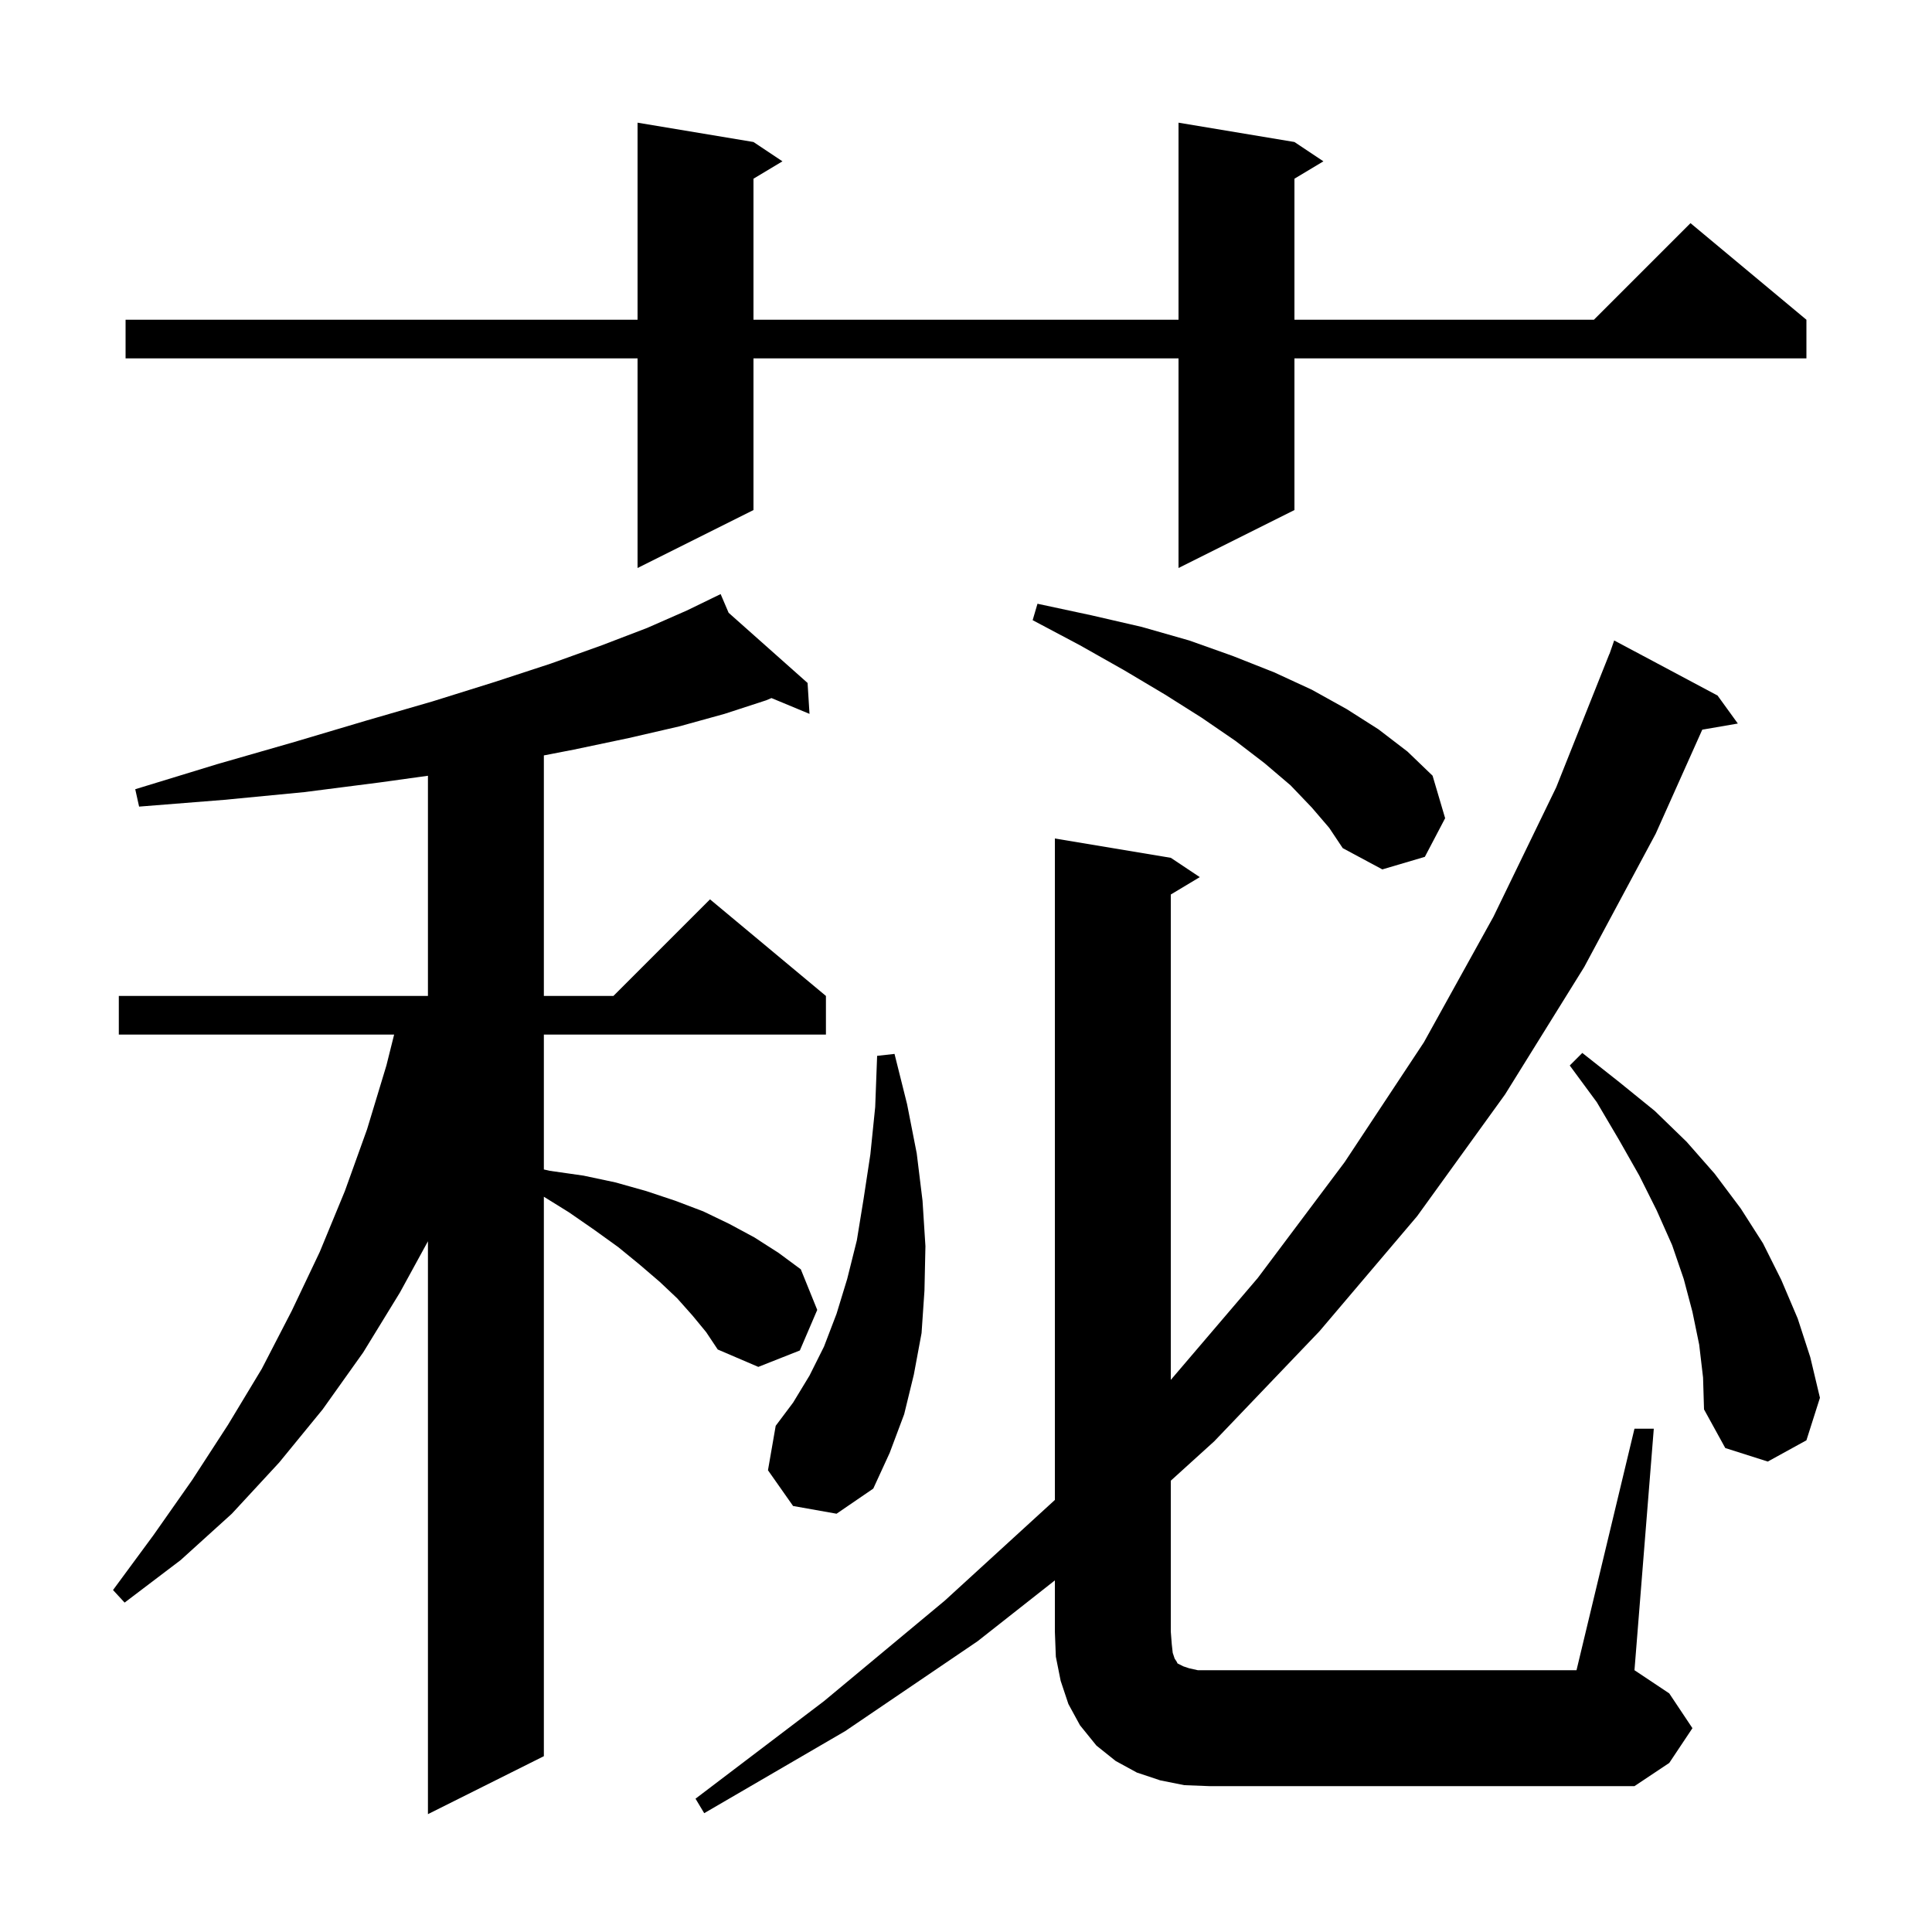 <svg xmlns="http://www.w3.org/2000/svg" xmlns:xlink="http://www.w3.org/1999/xlink" version="1.1" baseProfile="full" viewBox="0 0 200 200" width="200" height="200"><g fill="currentColor"><path d="M 71.7 136.2 L 70.1 134.4 L 68.3 132.7 L 66.2 130.9 L 64.0 129.1 L 61.5 127.3 L 58.9 125.5 L 56.3 123.886 L 56.3 181.8 L 44.3 187.8 L 44.3 128.497 L 41.4 133.8 L 37.6 140.0 L 33.4 145.9 L 28.9 151.4 L 24.0 156.7 L 18.7 161.5 L 12.9 165.9 L 11.7 164.6 L 15.9 158.9 L 19.9 153.2 L 23.6 147.5 L 27.1 141.7 L 30.2 135.7 L 33.1 129.6 L 35.7 123.3 L 38.0 116.9 L 40.0 110.3 L 40.8 107.1 L 12.3 107.1 L 12.3 103.1 L 44.3 103.1 L 44.3 80.306 L 39.3 81.0 L 31.5 82.0 L 23.2 82.8 L 14.4 83.5 L 14.0 81.7 L 22.5 79.1 L 30.5 76.8 L 37.9 74.6 L 44.8 72.6 L 51.2 70.6 L 57.0 68.7 L 62.3 66.8 L 67.0 65.0 L 71.1 63.2 L 73.716 61.93 L 73.7 61.9 L 73.727 61.924 L 74.6 61.5 L 75.427 63.435 L 83.6 70.7 L 83.8 73.9 L 79.863 72.264 L 79.3 72.5 L 75.0 73.9 L 70.3 75.2 L 65.1 76.4 L 59.4 77.6 L 56.3 78.2 L 56.3 103.1 L 63.5 103.1 L 73.5 93.1 L 85.5 103.1 L 85.5 107.1 L 56.3 107.1 L 56.3 121.063 L 56.9 121.2 L 60.4 121.7 L 63.7 122.4 L 66.9 123.3 L 69.9 124.3 L 72.8 125.4 L 75.5 126.7 L 78.1 128.1 L 80.6 129.7 L 82.9 131.4 L 84.6 135.6 L 82.8 139.8 L 78.5 141.5 L 74.3 139.7 L 73.1 137.9 Z M 169.2 147.9 L 171.2 147.9 L 169.2 172.9 L 172.8 175.3 L 175.2 178.9 L 172.8 182.5 L 169.2 184.9 L 125.2 184.9 L 122.6 184.8 L 120.1 184.3 L 117.7 183.5 L 115.5 182.3 L 113.5 180.7 L 111.8 178.6 L 110.6 176.4 L 109.8 174.0 L 109.3 171.5 L 109.2 168.9 L 109.2 163.601 L 101.2 169.9 L 87.5 179.2 L 72.9 187.7 L 72.0 186.2 L 85.3 176.1 L 97.8 165.7 L 109.2 155.274 L 109.2 86.8 L 121.2 88.8 L 124.2 90.8 L 121.2 92.6 L 121.2 142.845 L 130.2 132.3 L 139.2 120.3 L 147.4 107.9 L 154.6 94.9 L 161.1 81.5 L 166.6 67.7 L 166.612 67.704 L 167.1 66.3 L 177.8 72.0 L 179.9 74.9 L 176.218 75.535 L 171.4 86.3 L 164.0 100.1 L 155.8 113.3 L 146.7 125.9 L 136.6 137.8 L 125.7 149.2 L 121.2 153.281 L 121.2 168.9 L 121.3 170.2 L 121.4 171.1 L 121.6 171.7 L 121.8 172.0 L 121.9 172.2 L 122.5 172.5 L 123.1 172.7 L 124.0 172.9 L 163.2 172.9 Z M 82.1 155.9 L 79.5 152.2 L 80.3 147.6 L 82.1 145.2 L 83.8 142.4 L 85.3 139.4 L 86.6 136.0 L 87.7 132.4 L 88.7 128.4 L 89.4 124.1 L 90.1 119.5 L 90.6 114.6 L 90.8 109.3 L 92.6 109.1 L 93.9 114.3 L 94.9 119.4 L 95.5 124.3 L 95.8 129.0 L 95.7 133.6 L 95.4 138.0 L 94.6 142.3 L 93.6 146.4 L 92.1 150.4 L 90.4 154.1 L 86.6 156.7 Z M 175.9 139.2 L 175.2 135.8 L 174.3 132.4 L 173.1 128.9 L 171.5 125.3 L 169.7 121.7 L 167.6 118.0 L 165.3 114.1 L 162.5 110.3 L 163.8 109.0 L 167.6 112.0 L 171.3 115.0 L 174.6 118.2 L 177.5 121.5 L 180.2 125.1 L 182.5 128.7 L 184.4 132.5 L 186.1 136.5 L 187.4 140.5 L 188.4 144.7 L 187.0 149.1 L 183.0 151.3 L 178.6 149.9 L 176.4 145.9 L 176.3 142.6 Z M 135.8 83.6 L 133.6 81.3 L 130.9 79.0 L 127.9 76.7 L 124.4 74.3 L 120.6 71.9 L 116.4 69.4 L 111.8 66.8 L 106.9 64.2 L 107.4 62.5 L 113.0 63.7 L 118.2 64.9 L 123.1 66.3 L 127.6 67.9 L 131.9 69.6 L 135.8 71.4 L 139.4 73.4 L 142.7 75.5 L 145.7 77.8 L 148.3 80.3 L 149.6 84.7 L 147.5 88.7 L 143.1 90.0 L 139.0 87.8 L 137.6 85.7 Z M 134.0 14.7 L 137.0 16.7 L 134.0 18.5 L 134.0 33.1 L 165.0 33.1 L 175.0 23.1 L 187.0 33.1 L 187.0 37.1 L 134.0 37.1 L 134.0 52.8 L 122.0 58.8 L 122.0 37.1 L 78.0 37.1 L 78.0 52.8 L 66.0 58.8 L 66.0 37.1 L 13.0 37.1 L 13.0 33.1 L 66.0 33.1 L 66.0 12.7 L 78.0 14.7 L 81.0 16.7 L 78.0 18.5 L 78.0 33.1 L 122.0 33.1 L 122.0 12.7 Z "/></g></svg>
